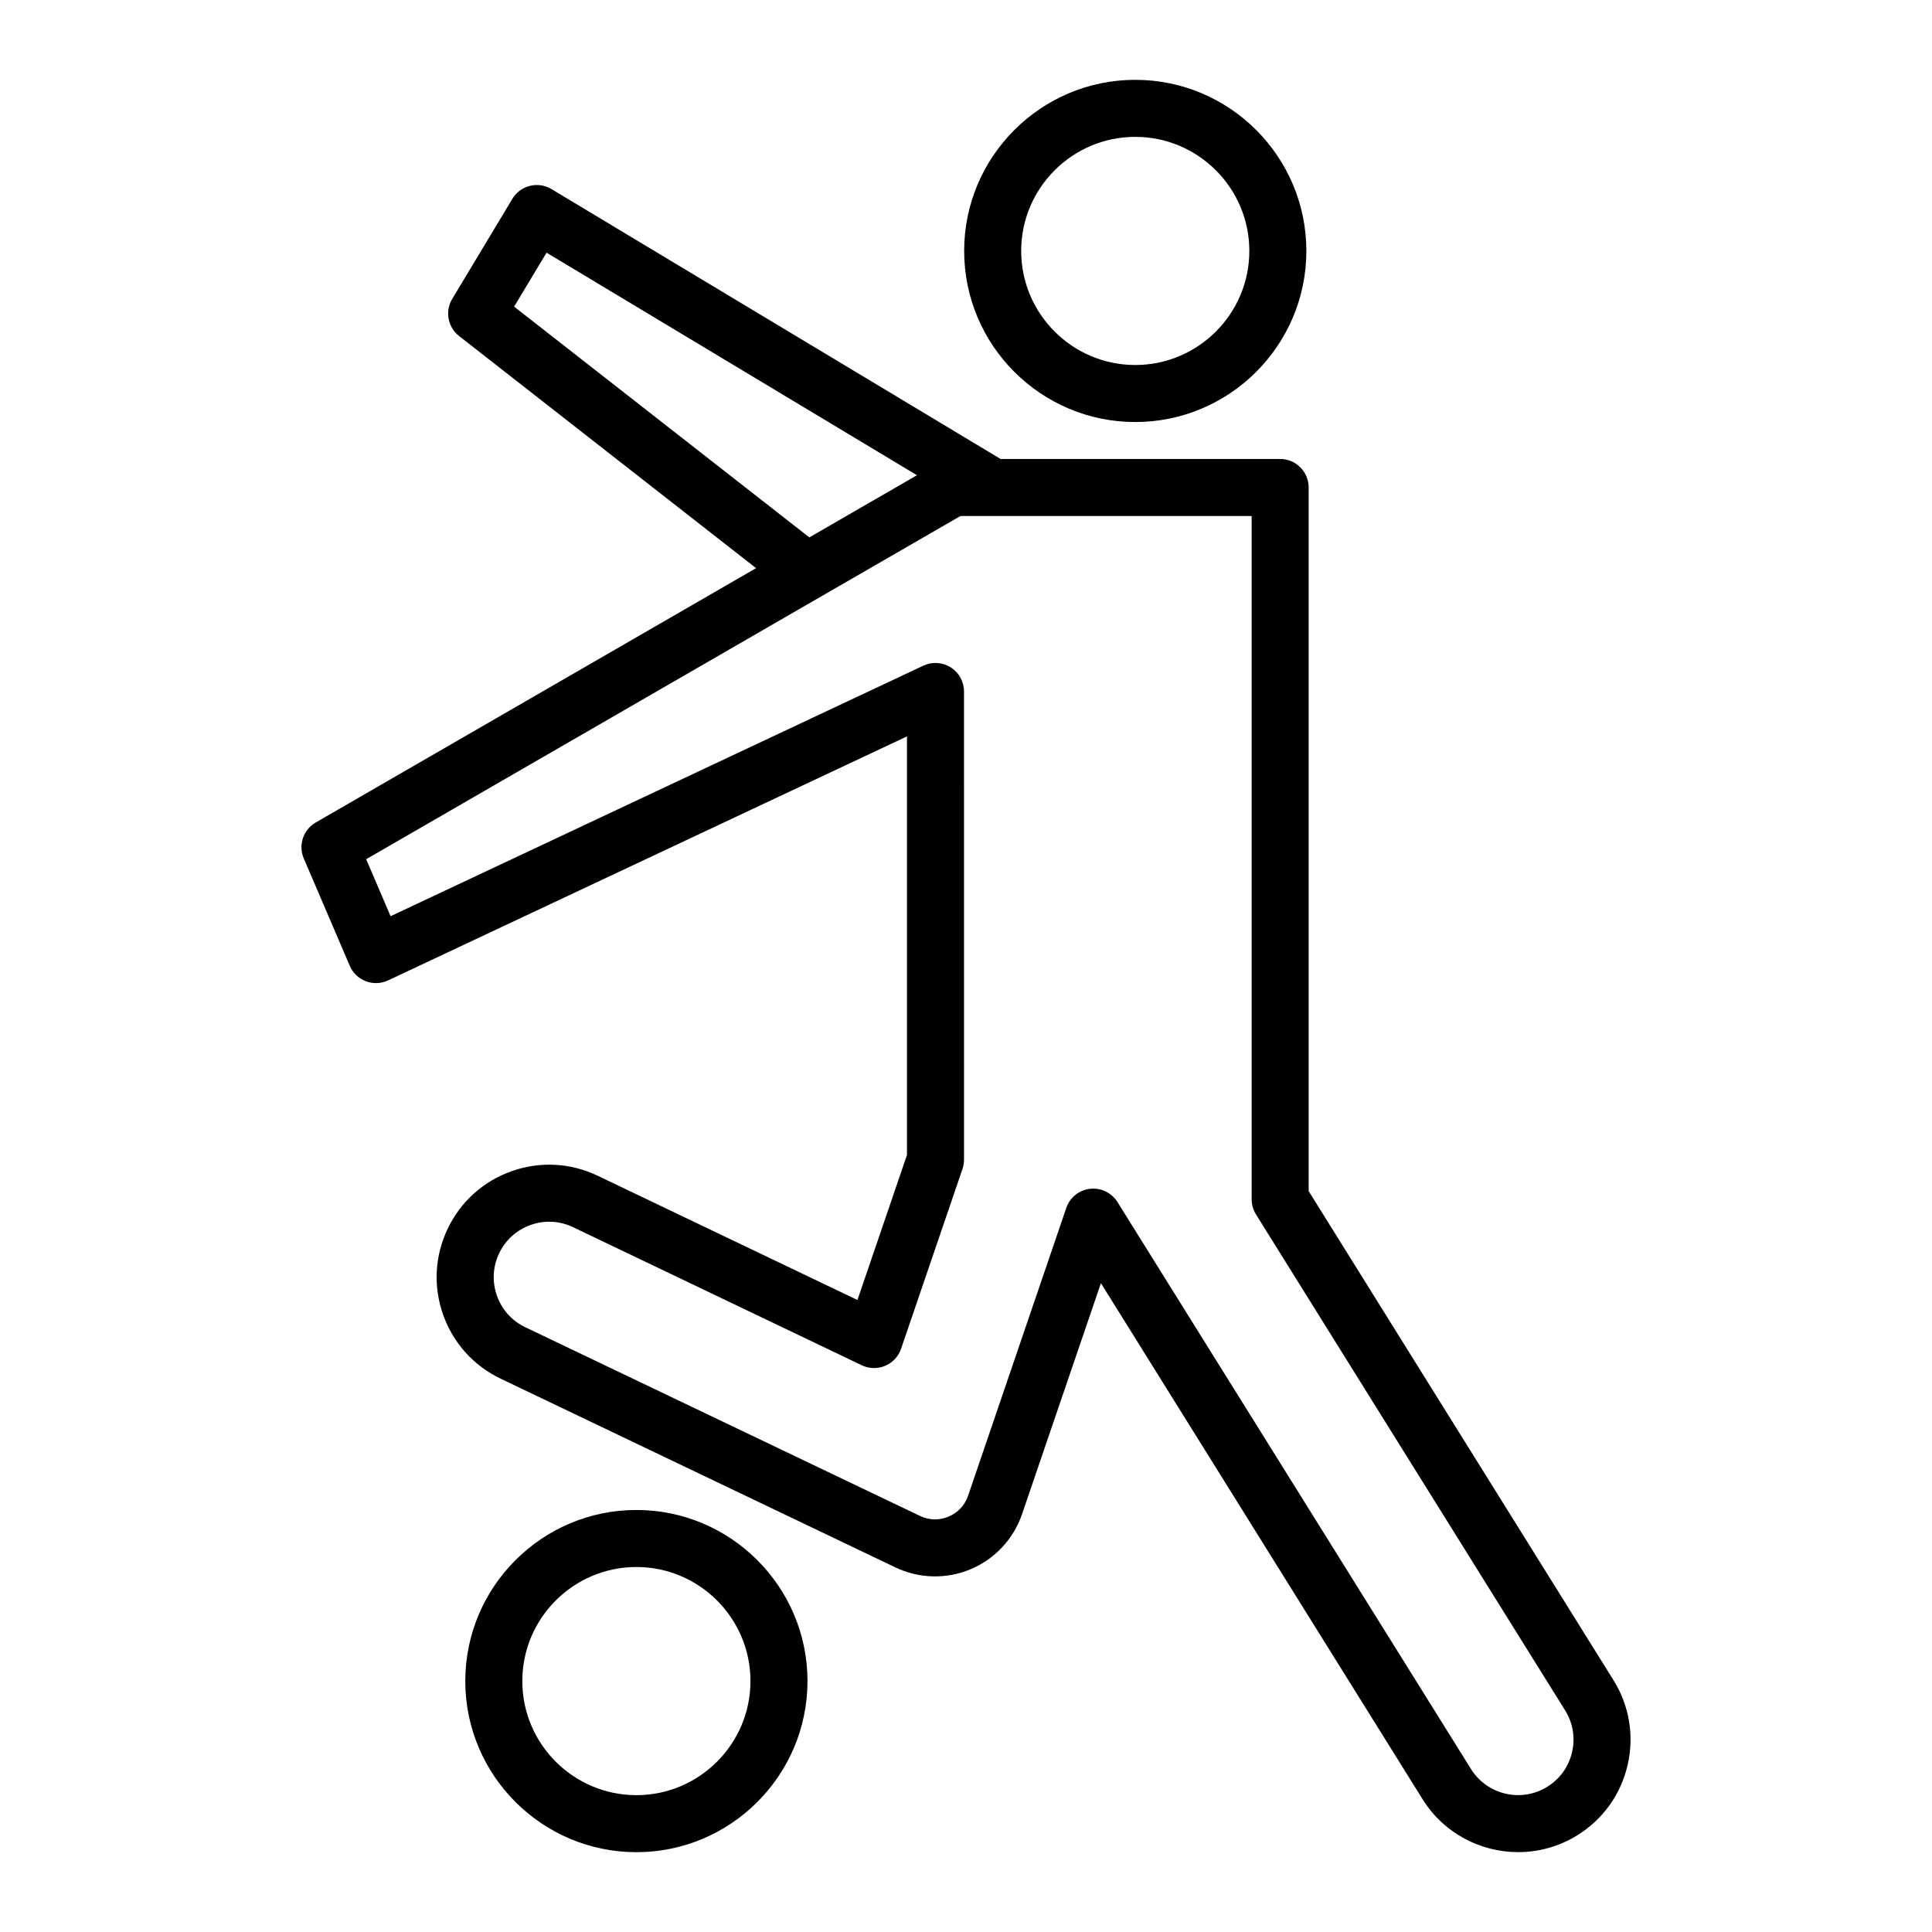 <?xml version="1.0" encoding="UTF-8"?>
<!-- Uploaded to: SVG Repo, www.svgrepo.com, Generator: SVG Repo Mixer Tools -->
<svg fill="#000000" width="800px" height="800px" version="1.1" viewBox="144 144 512 512" xmlns="http://www.w3.org/2000/svg">
 <g>
  <path d="m279.78 196.7-15.934 26.508c-1.965 3.273-1.184 7.5 1.824 9.848l78.699 61.512-116.7 67.402c-3.312 1.914-4.676 6.004-3.168 9.52l12.191 28.461c0.809 1.887 2.344 3.359 4.262 4.09 1.918 0.723 4.043 0.648 5.902-0.227l137.5-64.66v110.93l-13.125 38.43-68.836-32.926c-7.18-3.438-15.273-3.871-22.785-1.219-7.508 2.652-13.535 8.07-16.965 15.254-3.438 7.184-3.867 15.273-1.215 22.781 2.652 7.508 8.07 13.531 15.254 16.965l104.59 50.004c6.266 3 13.539 3.184 19.953 0.488 6.41-2.691 11.371-8.004 13.621-14.582l20.906-61.227 85.234 136.75c5.648 9.055 15.391 14.035 25.352 14.035 5.379 0 10.82-1.453 15.711-4.496 6.762-4.211 11.477-10.801 13.277-18.562 1.801-7.758 0.473-15.758-3.738-22.516l-80.785-129.61v-186.46c0-4.176-3.387-7.559-7.559-7.559h-74.082l-119.02-71.52c-3.574-2.152-8.223-0.988-10.371 2.586zm0.465 28.562 8.598-14.301 98.16 58.98-28.52 16.473zm196.59 240.55 81.93 131.44c2.082 3.332 2.734 7.277 1.844 11.102-0.887 3.824-3.207 7.074-6.543 9.148-6.879 4.285-15.961 2.176-20.242-4.699l-93.691-150.26c-1.391-2.223-3.824-3.551-6.406-3.551-0.285 0-0.582 0.016-0.871 0.051-2.898 0.336-5.344 2.312-6.281 5.074l-26.023 76.27c-0.867 2.535-2.699 4.496-5.172 5.535-2.469 1.031-5.164 0.973-7.578-0.188l-104.6-50.008c-3.543-1.691-6.211-4.66-7.519-8.363-1.305-3.703-1.094-7.691 0.602-11.23 1.691-3.539 4.66-6.211 8.363-7.516 3.699-1.309 7.691-1.094 11.23 0.602l76.504 36.594c1.949 0.934 4.199 0.984 6.188 0.148 1.988-0.836 3.527-2.481 4.223-4.523l16.277-47.66c0.27-0.789 0.406-1.609 0.406-2.441l-0.004-124.09c0-2.59-1.324-4.992-3.508-6.383-2.184-1.379-4.926-1.551-7.266-0.457l-141.19 66.398-6.469-15.105 120.59-69.648 36.906-21.305h77.164v181.07c-0.008 1.41 0.391 2.793 1.137 3.996z"/>
  <path d="m490.2 210.5c0-25-20.34-45.344-45.344-45.344s-45.344 20.344-45.344 45.344 20.34 45.344 45.344 45.344 45.344-20.344 45.344-45.344zm-75.574 0c0-16.668 13.559-30.23 30.23-30.23 16.668 0 30.23 13.559 30.23 30.23 0 16.668-13.559 30.23-30.23 30.23-16.668 0-30.23-13.562-30.23-30.23z"/>
  <path d="m312.65 544.16c-25 0-45.344 20.344-45.344 45.344s20.344 45.344 45.344 45.344 45.344-20.344 45.344-45.344-20.344-45.344-45.344-45.344zm0 75.574c-16.668 0-30.23-13.559-30.23-30.23 0-16.668 13.559-30.23 30.23-30.23 16.668 0 30.23 13.559 30.23 30.23 0 16.668-13.562 30.23-30.23 30.23z"/>
 </g>
</svg>